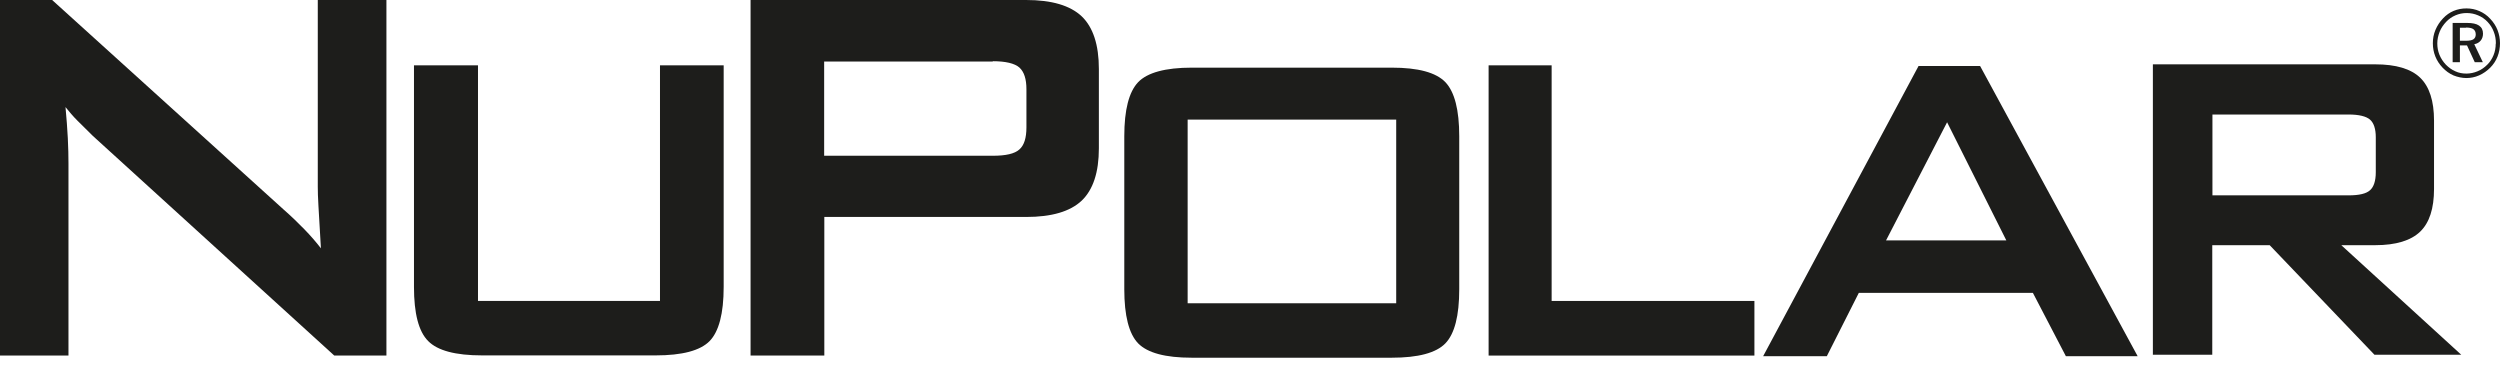 <svg width="239" height="35" viewBox="0 0 239 35" fill="none" xmlns="http://www.w3.org/2000/svg">
<path d="M0 33.992V0H4.984L27.115 20.032C27.872 20.695 28.519 21.326 29.102 21.925C29.686 22.525 30.206 23.124 30.68 23.739C30.569 21.831 30.49 20.474 30.443 19.685C30.396 18.897 30.38 18.282 30.38 17.856V0H36.942V33.992H31.957L8.881 12.997C8.328 12.461 7.839 11.972 7.414 11.546C6.988 11.12 6.609 10.679 6.262 10.237C6.357 11.278 6.436 12.272 6.483 13.203C6.53 14.133 6.546 14.938 6.546 15.632V33.992H0Z" fill="#1D1D1B"/>
<path d="M45.696 6.246V28.771H63.095V6.246H69.183V27.43C69.183 29.97 68.726 31.689 67.842 32.604C66.943 33.519 65.224 33.976 62.669 33.976H46.091C43.551 33.976 41.832 33.519 40.933 32.604C40.018 31.689 39.576 29.954 39.576 27.43V6.246H45.696Z" fill="#1D1D1B"/>
<path d="M168.555 34.055L183.413 6.309H189.297L204.361 34.055H197.499L194.344 27.998H177.703L174.643 34.055H168.555ZM180.306 22.982H191.805L186.142 11.688L180.306 22.982Z" fill="#1D1D1B"/>
<path d="M205.815 33.897V6.151H227.077C229.049 6.151 230.484 6.577 231.368 7.429C232.251 8.281 232.693 9.653 232.693 11.53V18.06C232.693 19.938 232.251 21.294 231.368 22.146C230.484 22.997 229.049 23.439 227.077 23.439H223.828L235.295 33.913H226.998L216.982 23.439H211.493V33.913H205.799L205.815 33.897ZM224.522 10.947H211.509V18.676H224.522C225.532 18.676 226.21 18.518 226.573 18.187C226.935 17.871 227.125 17.288 227.125 16.467V13.123C227.125 12.319 226.935 11.751 226.573 11.435C226.21 11.12 225.516 10.947 224.522 10.947Z" fill="#1D1D1B"/>
<path d="M71.754 33.992V0H98.096C100.541 0 102.307 0.521 103.411 1.562C104.5 2.603 105.052 4.29 105.052 6.593V14.18C105.052 16.468 104.5 18.14 103.411 19.181C102.307 20.222 100.541 20.742 98.096 20.742H78.805V33.992H71.754ZM94.909 5.884H78.789V14.89H94.909C96.156 14.89 96.992 14.701 97.449 14.291C97.906 13.896 98.127 13.187 98.127 12.177V8.534C98.127 7.556 97.906 6.862 97.449 6.451C96.992 6.057 96.14 5.852 94.909 5.852" fill="#1D1D1B"/>
<path d="M113.539 28.992H133.477V11.436H113.539V28.992ZM107.482 13.029C107.482 10.505 107.924 8.786 108.807 7.855C109.691 6.94 111.41 6.467 113.934 6.467H133.051C135.575 6.467 137.279 6.925 138.178 7.855C139.061 8.786 139.503 10.505 139.503 13.029V27.651C139.503 30.191 139.061 31.91 138.178 32.825C137.294 33.74 135.575 34.197 133.051 34.197H113.934C111.41 34.197 109.707 33.74 108.807 32.825C107.924 31.91 107.482 30.175 107.482 27.651V13.045V13.029Z" fill="#1D1D1B"/>
<path d="M142.311 33.992V6.246H148.336V28.771H167.722V33.992H142.311Z" fill="#1D1D1B"/>
<path d="M235.782 0.804C236.224 0.804 236.634 0.883 237.028 1.057C237.423 1.23 237.77 1.467 238.069 1.798C238.369 2.114 238.606 2.476 238.763 2.871C238.921 3.281 239 3.691 239 4.133C239 4.574 238.921 5.016 238.763 5.41C238.606 5.805 238.369 6.167 238.069 6.467C237.754 6.783 237.391 7.035 236.997 7.209C236.602 7.382 236.192 7.461 235.782 7.461C235.372 7.461 234.946 7.366 234.552 7.209C234.157 7.035 233.81 6.783 233.511 6.467C233.211 6.152 232.974 5.789 232.817 5.395C232.659 5 232.58 4.574 232.58 4.133C232.58 3.691 232.659 3.265 232.832 2.855C233.006 2.445 233.243 2.082 233.558 1.751C233.858 1.435 234.189 1.199 234.568 1.041C234.946 0.883 235.356 0.804 235.798 0.804M238.606 4.164C238.606 3.754 238.542 3.376 238.401 3.029C238.274 2.682 238.069 2.366 237.817 2.098C237.549 1.814 237.249 1.609 236.902 1.467C236.571 1.325 236.208 1.246 235.814 1.246C235.419 1.246 235.072 1.325 234.741 1.467C234.41 1.609 234.11 1.814 233.858 2.082C233.59 2.366 233.369 2.682 233.227 3.044C233.085 3.407 233.006 3.77 233.006 4.148C233.006 4.527 233.069 4.89 233.211 5.237C233.353 5.584 233.558 5.899 233.826 6.183C234.094 6.451 234.394 6.672 234.725 6.814C235.057 6.972 235.419 7.035 235.782 7.035C236.145 7.035 236.523 6.956 236.855 6.814C237.202 6.672 237.501 6.467 237.785 6.183C238.054 5.915 238.243 5.615 238.385 5.268C238.527 4.921 238.59 4.559 238.59 4.18M235.861 2.193C236.366 2.193 236.744 2.271 236.997 2.445C237.249 2.618 237.375 2.871 237.375 3.218C237.375 3.486 237.296 3.707 237.154 3.88C237.012 4.054 236.807 4.18 236.539 4.227L237.359 5.947H236.587L235.845 4.338H235.167V5.947H234.473V2.193H235.845H235.861ZM235.735 2.65H235.167V3.896H235.751C236.082 3.896 236.318 3.849 236.46 3.754C236.602 3.659 236.681 3.502 236.681 3.297C236.681 3.06 236.602 2.902 236.46 2.792C236.318 2.682 236.066 2.634 235.751 2.634" fill="#1D1D1B"/>
</svg>
